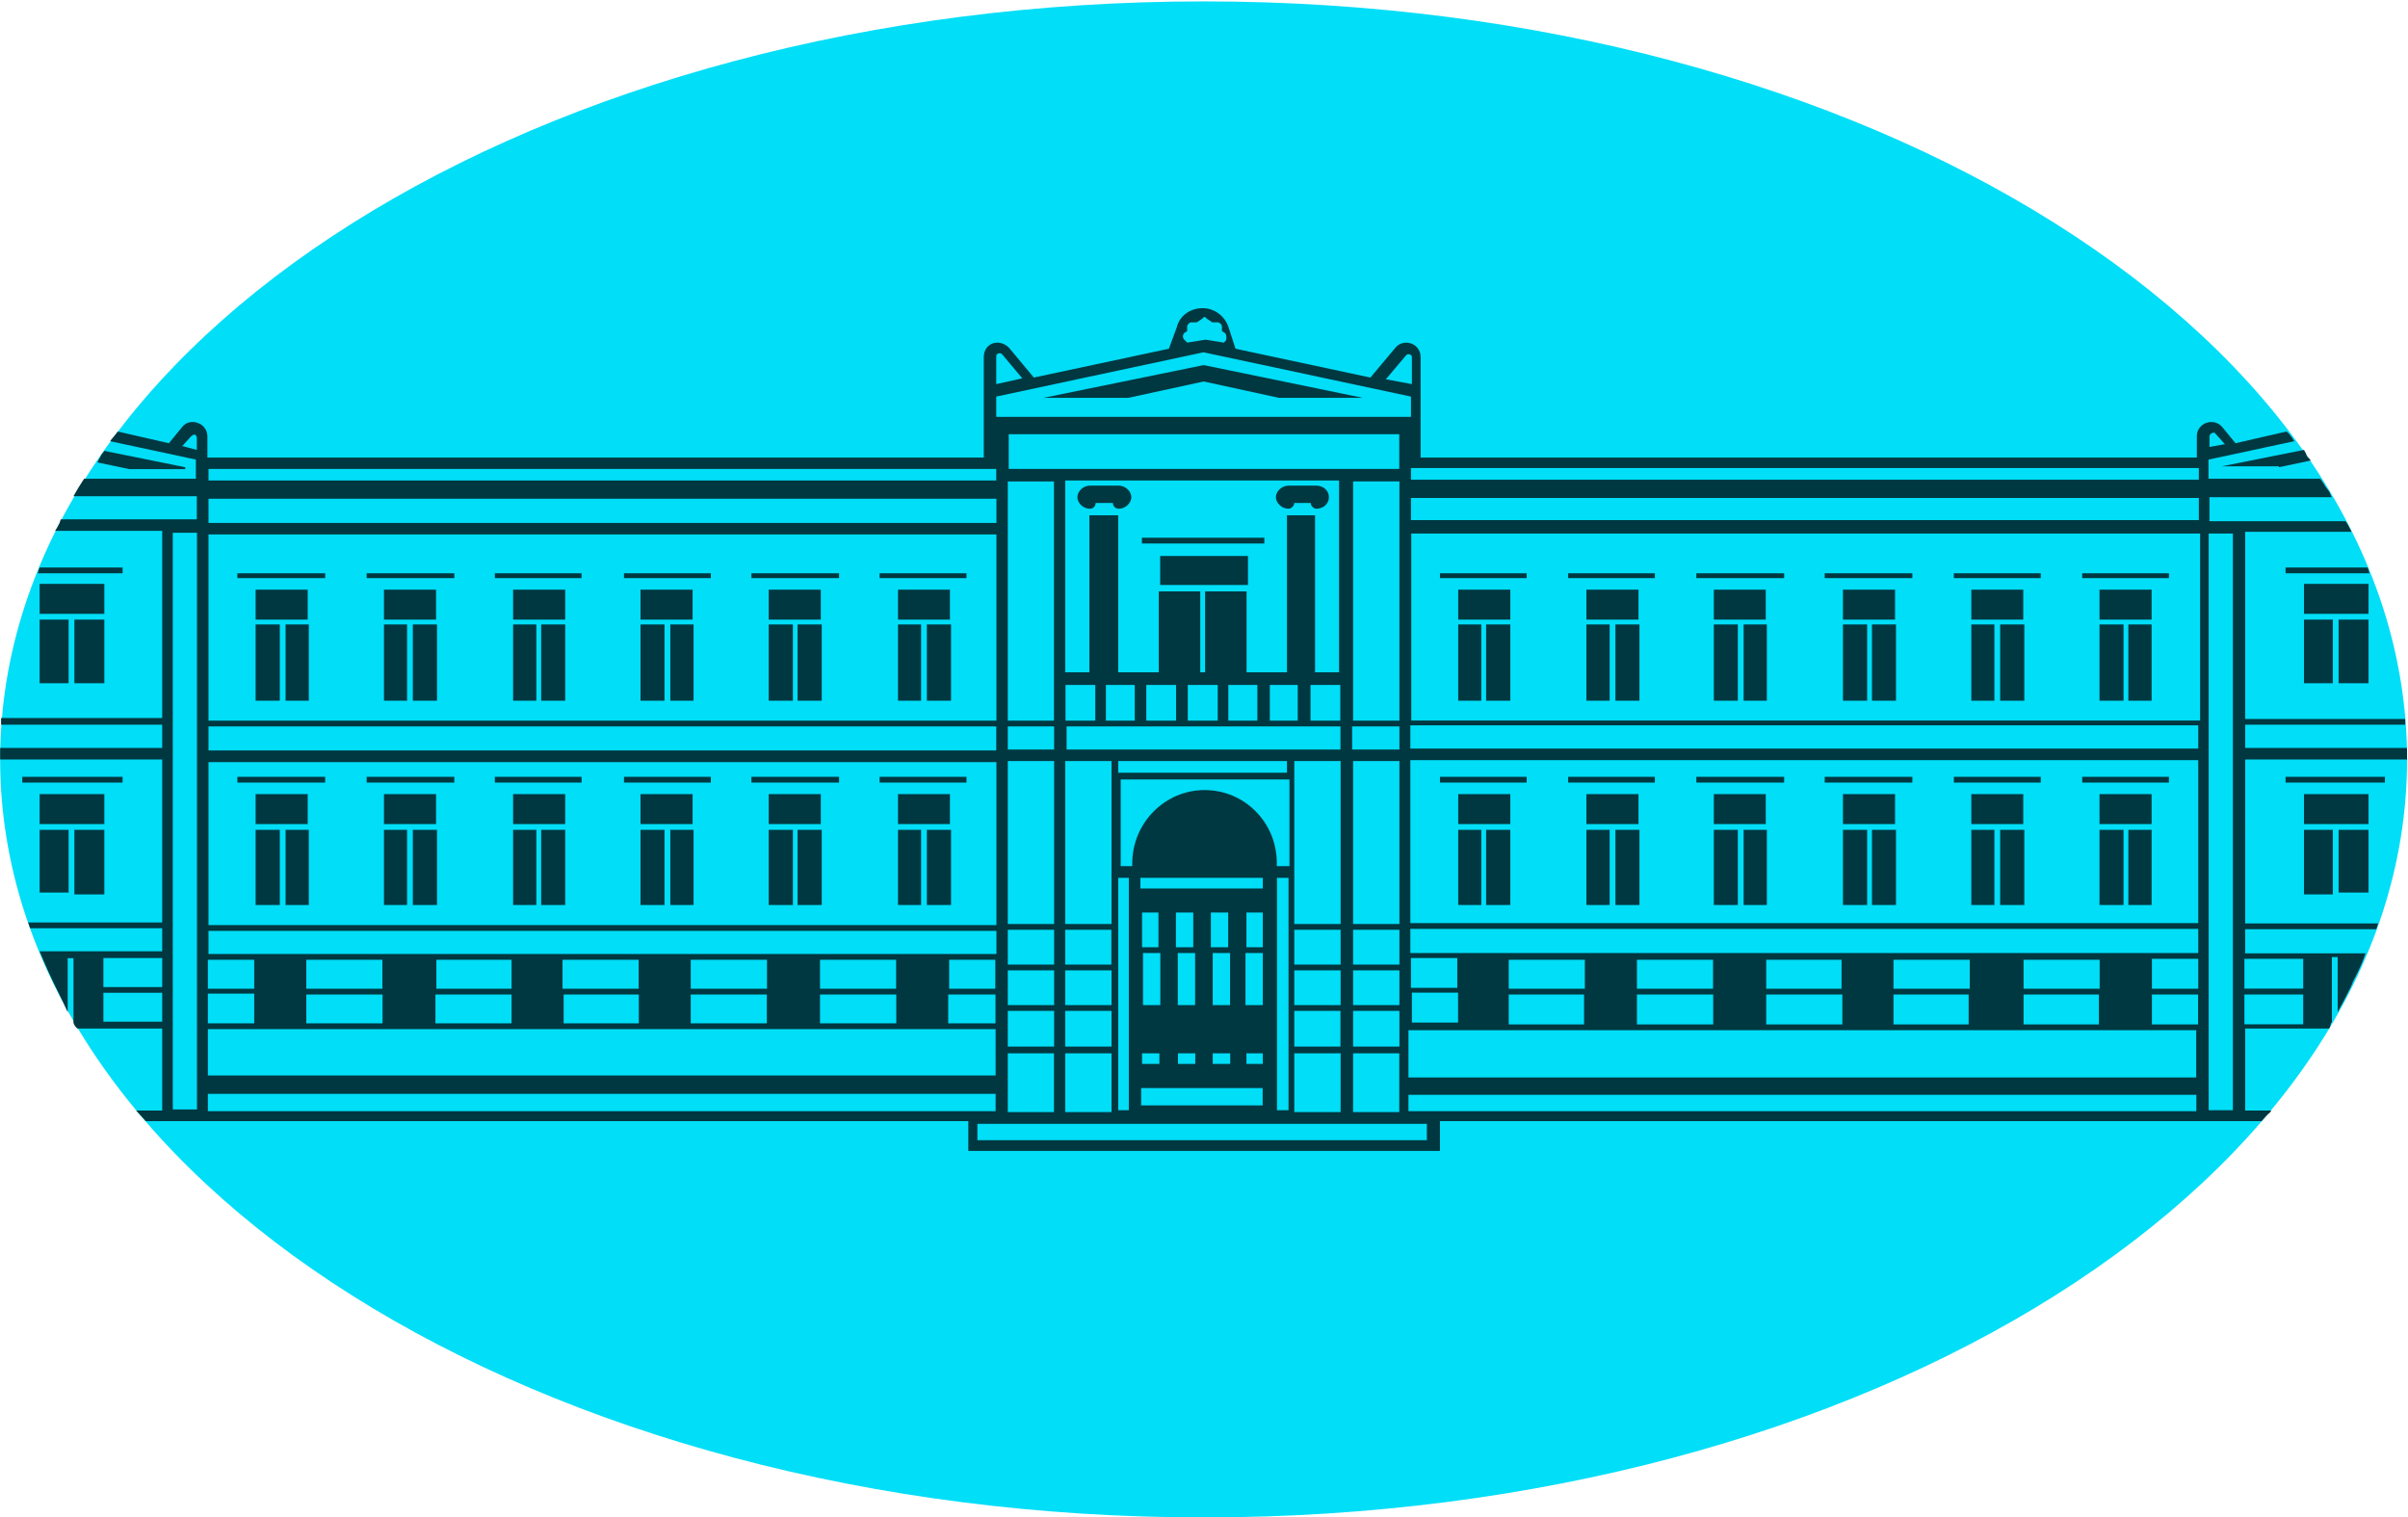 <svg version="1.2" xmlns="http://www.w3.org/2000/svg" viewBox="0 0 1544 973" width="1544" height="973"><style>.a{fill:#00def8}.b{fill:#003841}</style><path class="a" d="m771.8 973c-426.8 0-771.7-217.3-771.7-486 0-268.8 344.9-486.1 771.7-486.1 426.7 0 771.6 217.3 771.6 486.1 0 268.7-344.9 486-771.6 486z"/><path fill-rule="evenodd" class="b" d="m1439.6 592.1h85.3c-0.6 1.2-0.6 2.5-1.3 3.7h-84v15.5h77.2c-1.8 5.5-4.9 12.3-8 17.9q-0.6 1.8-1.8 4.3c-2.5 5-5 9.9-8.1 15.5v-35.3h-3.7v41.5c0 0.6-0.6 0.6-0.6 1.2-0.6 1.9-0.6 2.5-1.2 3.1h-53.8v52.6h16.7c0 0.6-0.7 0.6-0.7 1.2-1.8 1.2-3.7 3.7-5.5 5.6h-526.8v19.1h-302.4v-19.1h-527.4c-1.9-1.9-4.4-5-6.2-6.8h16.7v-52.6h-54.4c-1.3-1.2-1.9-1.9-2.5-3.7v-41.4h-3.7v34.6c-1.9-4.3-3.7-8.1-5.6-11.8-4.3-8.6-8.6-17.9-12.4-27.2h78.6v-14.8h-84.7c-0.7-1.9-0.7-2.5-1.3-3.7h86v-104.5h-103.9c0-1.9 0-5 0-7.4h103.9v-14.9h-103.3c0-1.8 0-2.5 0-3.1 0-0.6 0-0.6 0-1.2h103.3v-120h-68.7q1.3-1.8 2.5-4.3c0.6-0.6 0.6-1.9 1.2-3.1h87.2v-14.8h-79.1q3.1-5.6 6.8-11.2h71.7v-12.3l-55-11.8c1.2-1.8 3.7-4.3 4.9-6.2l32.8 7.5 8.7-10.6c4.9-6.1 16-2.4 16 6.2v13.6h497.8v-64.3c0-9.3 9.9-12.3 16.1-6.2l16 19.2 86.6-18.5 5-13.6c1.8-7.5 8.6-12.4 16.6-12.4 7.5 0 14.3 4.9 16.7 12.4l4.4 13.6 86.5 18.5 16.1-19.2c5-6.1 16.1-3.1 16.1 6.2v64.3h497.7v-13.6c0-8.6 10.6-12.3 16.1-6.2l8.7 10.6 32.7-7.5c2.5 1.9 3.8 4.4 5 6.2l-55 11.8v12.3h71.7c1.2 1.9 1.8 2.5 2.5 3.7 1.2 2.5 3.1 3.8 3.7 5.6 0.6 1.2 0.6 1.9 1.2 2.5h-78.5v15.4h87.2c1.8 1.9 2.4 4.4 3.7 6.2v0.6h-68v120h102.6c0 1.2 0 1.9 0 3.7h-102.6v14.9h103.8c0 2.4 0 5.5 0 7.4h-103.8zm-22.9-312.3v6.8l9.9-1.8-6.2-6.9c-0.6-1.2-3.7 0-3.7 1.9zm-1350.4 356.8v18.5h37.7v-18.5zm0-22.3v18.6h37.7v-18.6zm44.5-272.7v369.8h15.5v-369.8zm15.4-60.6c0-2.4-1.8-3.1-3.7-1.2l-5.6 6.2 9.3 2.5zm778.5 19.1v7.5h505.2v-7.5zm0 314.2v19.1h29.7v-19.1zm0.6 22.2v19.2h29.6v-19.2zm-0.6-317.2v14.2h505.2v-14.2zm-16.1-76.1l16.7 3.1v-17.3c0-1.8-2.5-2.5-3.7-1.2zm-128.6-24.8l1.2 1.3 11.8-1.9 11.7 1.9 1.3-1.3c0.6-1.2 0.6-3.7-0.6-4.9l-1.9-1.2v-3.1c0-1.3-1.9-2.5-2.5-2.5h-3.7l-3.7-2.5c-0.6-1.2-1.9-1.2-2.5 0l-3.7 2.5h-3.7c-1.2 0-2.5 1.9-2.5 2.5v3.1l-1.8 1.2c-1.3 1.2-1.3 3.7 0.6 4.9zm-121.2 48.9h265.9v-13l-133-28.4-132.9 28.4zm0-21l16.7-3.7-13-15.5c-1.2-1.2-3.7-0.6-3.7 1.3zm228.8 401.9v22.9h29.7v-22.9zm0 27.2v37.7h29.6v-37.7zm0-53.2v22.3h29.7v-22.3zm0-26v22.3h29.7v-22.3zm0-108.2v104.5h29.7v-104.5zm-0.6-22.2v14.8h30.3v-14.8zm0.6-157.1v153.4h29.7v-153.4zm-220.8-30.3v22.3h250.4v-22.3zm183.1 369.8v22.9h29.6v-22.9zm0 27.2v37.7h29.7v-37.7zm0-53.2v22.3h29.7v-22.3zm0-26v22.3h29.7v-22.3zm0-108.2v104.5h29.7v-104.5zm-146-22.2v14.8h175.6v-14.8zm142.9 89.6v-55.6h-108.2v55.6h7.4q0-1.2 0-1.8c0-26 21-47 46.4-47 25.3 0 46.3 20.4 46.3 47q0 0.6 0 1.8zm-8 7.5v149h7.4v-149zm-85.9 48.2v33.4h11.1v-33.4zm-0.6-26v22.3h10.5v-22.3zm0 90.3v6.8h11.1v-6.8zm-0.6 22.3v11.1h77.9v-11.1zm23.5-86.6v33.4h11.1v-33.4zm-1.2-26v22.3h11.1v-22.3zm1.3 90.3v6.8h11.1v-6.8zm22.3-64.3v33.4h11.1v-33.4zm-1.2-26v22.3h11.1v-22.3zm1.2 90.3v6.8h11.2v-6.8zm32.1 6.8v-6.8h-10.5v6.8zm-11.1-71.1v33.4h11.1v-33.4zm0.6-26v22.3h10.5v-22.3zm-68-22.2v6.8h78.5v-6.8zm-14.2 0v149h6.8v-149zm0-74.9v7.5h108.2v-7.5zm-34 160.2v22.9h29.7v-22.9zm0 27.2v37.7h29.7v-37.7zm0-53.2v22.3h29.7v-22.3zm0-26v22.3h29.6v-22.3zm0-108.2v104.5h29.7v-104.5zm160.2-157.6v100.7h15.4v-123h-175.6v123h15.5v-100.7h18.5v100.7h26v-51.9h26.6v51.9h3.1v-51.9h26.6v51.9h25.9v-100.7zm-29 108.8v22.9h17.9v-22.9zm-26.6 0v22.9h18.6v-22.9zm-26 0v22.9h19.2v-22.9zm-26.6 0v22.9h19.1v-22.9zm-25.9 0v22.9h18.5v-22.9zm-25.9 0v22.9h19.1v-22.9zm157.1 0v22.9h19.1v-22.9zm-194.1 209v22.9h29.7v-22.9zm0 27.2v37.7h29.6v-37.7zm0-53.2v22.3h29.7v-22.3zm0-26v22.3h29.7v-22.3zm0-108.2v104.5h29.7v-104.5zm0-22.2v14.8h29.7v-14.8zm0-157.1v153.4h29.6v-153.4zm-512.5-8v7.4h505.1v-7.4zm0 19.1v15.5h505.2v-15.5zm0 22.9v119.4h505.2v-119.4zm0 123.1v15.4h505.1v-15.4zm0 22.9v104.5h505.2v-104.5zm0 108.2v14.8h505.2v-14.8zm474.9 18.5v18.6h29.6v-18.6zm-0.6 22.3v18.5h30.3v-18.5zm-82.2-22.3v18.6h48.8v-18.6zm0 22.3v18.5h48.9v-18.5zm-82.9-22.3v18.6h48.9v-18.6zm0 22.3v18.5h48.8v-18.5zm-82.2-22.3v18.6h48.8v-18.6zm0.7 22.3v18.5h48.2v-18.5zm-81.6-22.3v18.6h48.2v-18.6zm-0.6 22.3v18.5h48.8v-18.5zm-82.8-22.3v18.6h48.8v-18.6zm0 22.3v18.5h48.9v-18.5zm-63.1-22.3v18.6h29.7v-18.6zm0 21.7v19.1h29.7v-19.1zm0 52.5h505.1v-29.7h-505.1zm0 11.8v11.1h505.1v-11.1zm493.4 19.2v10.5h288.2v-10.5zm276.4-18.6v10.5h505.2v-10.5zm0-41.4v30.3h505.1v-30.3zm64.3-22.9v19.2h48.3v-19.2zm0-22.3v18.6h48.8v-18.6zm82.2 22.3v19.2h48.9v-19.2zm0-22.3v18.6h48.8v-18.6zm82.9 22.3v19.2h48.8v-19.2zm0-22.3v18.6h48.3v-18.6zm81.6 22.3v19.2h48.2v-19.2zm0-22.3v18.6h48.9v-18.6zm83.4 22.3v19.2h48.3v-19.2zm0-22.3v18.6h48.8v-18.6zm82.3 22.3v19.2h29.6v-19.2zm0-22.9v19.2h29.7v-19.2zm29.7-19.2h-505.2v15.5h505.2zm-505.2-108.2v104.5h505.2v-104.5zm0-22.3v14.9h505.2v-14.9zm0.6-123v119.9h505.8v-119.9zm511.3 0v369.8h15.5v-369.8zm22.9 272.7v19.1h37.7v-19.1zm0 22.9v19.1h37.7v-19.1z"/><path class="b" d="m118.8 299.6l-51.9-10.5c-0.6 1.2-1.9 1.9-2.5 3.7-0.6 1.2-1.2 1.9-1.9 3.7l20.4 4.3h35.9z"/><path class="b" d="m669.1 255.1h54.4l48.3-10.5 48.2 10.5h53.8l-102-21z"/><path class="b" d="m1461.2 299.6l20.4-4.3c-0.6-1.3-1.9-1.9-2.5-3.1-0.6-1.9-1.2-2.5-1.8-3.7l-52.6 10.5h36.5z"/><path class="b" d="m208.5 367.6v3.1h-56.3v-3.1z"/><path class="b" d="m197.3 378.1v19.2h-33.4v-19.2z"/><path class="b" d="m179.4 400.4v48.9h-15.5v-48.9z"/><path class="b" d="m198 400.4v48.9h-14.9v-48.9z"/><path class="b" d="m291.3 367.6v3.1h-56.2v-3.1z"/><path class="b" d="m279.6 378.1v19.2h-33.4v-19.2z"/><path class="b" d="m261 400.4v48.9h-14.8v-48.9z"/><path class="b" d="m280.2 400.4v48.9h-15.5v-48.9z"/><path class="b" d="m372.9 367.6v3.1h-55.6v-3.1z"/><path class="b" d="m362.4 378.1v19.2h-33.4v-19.2z"/><path class="b" d="m343.9 400.4v48.9h-14.9v-48.9z"/><path class="b" d="m362.4 400.4v48.9h-15.4v-48.9z"/><path class="b" d="m455.8 367.6v3.1h-55.7v-3.1z"/><path class="b" d="m444.1 378.1v19.2h-33.4v-19.2z"/><path class="b" d="m426.1 400.4v48.9h-15.4v-48.9z"/><path class="b" d="m444.7 400.4v48.9h-14.9v-48.9z"/><path class="b" d="m538 367.6v3.1h-56.2v-3.1z"/><path class="b" d="m526.3 378.1v19.2h-33.4v-19.2z"/><path class="b" d="m508.4 400.4v48.9h-15.5v-48.9z"/><path class="b" d="m526.9 400.4v48.9h-15.5v-48.9z"/><path class="b" d="m619.7 367.6v3.1h-55.7v-3.1z"/><path class="b" d="m609.1 378.1v19.2h-33.3v-19.2z"/><path class="b" d="m590.6 400.4v48.9h-14.8v-48.9z"/><path class="b" d="m609.8 400.4v48.9h-15.5v-48.9z"/><path class="b" d="m810.7 344.8v3.7h-78.5v-3.7z"/><path class="b" d="m800.2 356.5v18.6h-56.3v-18.6z"/><path class="b" d="m852.1 318.8c0-4.3-3.7-7.4-8-7.4h-17.9c-4.4 0-8.1 3.7-8.1 7.4 0 3.7 3.7 7.4 8.1 7.4 1.8 0 3.7-1.9 3.7-3.7h10.5c0 1.8 1.9 3.7 3.7 3.7 4.3 0 8-3.1 8-7.4z"/><path class="b" d="m717.4 311.4h-18.6c-4.3 0-8 3.7-8 7.4 0 3.7 3.7 7.4 8 7.4 2.5 0 3.7-1.9 3.7-3.7h11.1c0 1.8 1.3 3.7 3.8 3.7 4.3 0 8-3.7 8-7.4 0-3.7-3.7-7.4-8-7.4z"/><path class="b" d="m78 363.9h-52.6c-0.6 1.3-0.6 1.9-1.2 3.7h54.4v-3.7z"/><path class="b" d="m66.9 374.4v19.2h-41.5v-19.2z"/><path class="b" d="m44 397.3v40.8h-18.6v-40.8z"/><path class="b" d="m66.9 397.3v40.8h-19.2v-40.8z"/><path class="b" d="m78.6 498.1v3.7h-64.3v-3.7z"/><path class="b" d="m66.9 509.2v19.2h-41.5v-19.2z"/><path class="b" d="m44 532.1v40.2h-18.6v-40.2z"/><path class="b" d="m66.9 532.1v41.4h-19.2v-41.4z"/><path class="b" d="m1465.5 367.6h53.8c-0.6-1.8-0.6-2.4-1.2-3.7h-52.6z"/><path class="b" d="m1518.7 374.4v19.2h-41.4v-19.2z"/><path class="b" d="m1518.7 397.3v40.8h-19.2v-40.8z"/><path class="b" d="m1495.8 397.3v40.8h-18.5v-40.8z"/><path class="b" d="m1529.2 498.1v3.7h-63.7v-3.7z"/><path class="b" d="m1518.7 509.2v19.2h-41.4v-19.2z"/><path class="b" d="m1518.7 532.1v40.2h-19.2v-40.2z"/><path class="b" d="m1495.8 532.1v41.4h-18.5v-41.4z"/><path class="b" d="m208.5 498.1v3.7h-56.3v-3.7z"/><path class="b" d="m197.3 509.2v19.2h-33.4v-19.2z"/><path class="b" d="m179.4 532.1v48.2h-15.5v-48.2z"/><path class="b" d="m198 532.1v48.2h-14.9v-48.2z"/><path class="b" d="m291.3 498.1v3.7h-56.2v-3.7z"/><path class="b" d="m279.6 509.2v19.2h-33.4v-19.2z"/><path class="b" d="m261 532.1v48.2h-14.8v-48.2z"/><path class="b" d="m280.2 532.1v48.2h-15.5v-48.2z"/><path class="b" d="m372.9 498.1v3.7h-55.6v-3.7z"/><path class="b" d="m362.4 509.2v19.2h-33.4v-19.2z"/><path class="b" d="m343.9 532.1v48.2h-14.9v-48.2z"/><path class="b" d="m362.4 532.1v48.2h-15.4v-48.2z"/><path class="b" d="m455.8 498.1v3.7h-55.7v-3.7z"/><path class="b" d="m444.1 509.2v19.2h-33.4v-19.2z"/><path class="b" d="m426.1 532.1v48.2h-15.4v-48.2z"/><path class="b" d="m444.7 532.1v48.2h-14.9v-48.2z"/><path class="b" d="m538 498.1v3.7h-56.2v-3.7z"/><path class="b" d="m526.3 509.2v19.2h-33.4v-19.2z"/><path class="b" d="m508.4 532.1v48.2h-15.5v-48.2z"/><path class="b" d="m526.9 532.1v48.2h-15.5v-48.2z"/><path class="b" d="m619.7 498.1v3.7h-55.7v-3.7z"/><path class="b" d="m609.1 509.2v19.2h-33.3v-19.2z"/><path class="b" d="m590.6 532.1v48.2h-14.8v-48.2z"/><path class="b" d="m609.8 532.1v48.2h-15.5v-48.2z"/><path class="b" d="m978.9 367.6v3.1h-55.6v-3.1z"/><path class="b" d="m968.4 378.1v19.2h-33.4v-19.2z"/><path class="b" d="m949.8 400.4v48.9h-14.8v-48.9z"/><path class="b" d="m968.4 400.4v48.9h-15.5v-48.9z"/><path class="b" d="m1061.1 367.6v3.1h-55.6v-3.1z"/><path class="b" d="m1050.6 378.1v19.2h-33.4v-19.2z"/><path class="b" d="m1032.1 400.4v48.9h-14.9v-48.9z"/><path class="b" d="m1051.2 400.4v48.9h-15.4v-48.9z"/><path class="b" d="m1144 367.6v3.1h-56.3v-3.1z"/><path class="b" d="m1132.2 378.1v19.2h-33.3v-19.2z"/><path class="b" d="m1114.3 400.4v48.9h-15.4v-48.9z"/><path class="b" d="m1132.9 400.4v48.9h-14.9v-48.9z"/><path class="b" d="m1226.2 367.6v3.1h-56.2v-3.1z"/><path class="b" d="m1215.1 378.1v19.2h-33.4v-19.2z"/><path class="b" d="m1197.2 400.4v48.9h-15.5v-48.9z"/><path class="b" d="m1215.7 400.4v48.9h-15.4v-48.9z"/><path class="b" d="m1308.5 367.6v3.1h-55.7v-3.1z"/><path class="b" d="m1297.3 378.1v19.2h-33.3v-19.2z"/><path class="b" d="m1278.8 400.4v48.9h-14.8v-48.9z"/><path class="b" d="m1298 400.4v48.9h-15.5v-48.9z"/><path class="b" d="m1390.7 367.6v3.1h-55.6v-3.1z"/><path class="b" d="m1379.6 378.1v19.2h-33.4v-19.2z"/><path class="b" d="m1361.6 400.4v48.9h-15.4v-48.9z"/><path class="b" d="m1379.6 400.4v48.9h-14.9v-48.9z"/><path class="b" d="m978.9 498.1v3.7h-55.6v-3.7z"/><path class="b" d="m968.4 509.2v19.2h-33.4v-19.2z"/><path class="b" d="m949.8 532.1v48.2h-14.8v-48.2z"/><path class="b" d="m968.4 532.1v48.2h-15.5v-48.2z"/><path class="b" d="m1061.1 498.1v3.7h-55.6v-3.7z"/><path class="b" d="m1050.6 509.2v19.2h-33.4v-19.2z"/><path class="b" d="m1032.1 532.1v48.2h-14.9v-48.2z"/><path class="b" d="m1051.2 532.1v48.2h-15.4v-48.2z"/><path class="b" d="m1144 498.1v3.7h-56.3v-3.7z"/><path class="b" d="m1132.2 509.2v19.2h-33.3v-19.2z"/><path class="b" d="m1114.3 532.1v48.2h-15.4v-48.2z"/><path class="b" d="m1132.9 532.1v48.2h-14.9v-48.2z"/><path class="b" d="m1226.2 498.1v3.7h-56.2v-3.7z"/><path class="b" d="m1215.1 509.2v19.2h-33.4v-19.2z"/><path class="b" d="m1197.2 532.1v48.2h-15.5v-48.2z"/><path class="b" d="m1215.7 532.1v48.2h-15.4v-48.2z"/><path class="b" d="m1308.5 498.1v3.7h-55.7v-3.7z"/><path class="b" d="m1297.3 509.2v19.2h-33.3v-19.2z"/><path class="b" d="m1278.8 532.1v48.2h-14.8v-48.2z"/><path class="b" d="m1298 532.1v48.2h-15.5v-48.2z"/><path class="b" d="m1390.7 498.1v3.7h-55.6v-3.7z"/><path class="b" d="m1379.6 509.2v19.2h-33.4v-19.2z"/><path class="b" d="m1361.6 532.1v48.2h-15.4v-48.2z"/><path class="b" d="m1379.6 532.1v48.2h-14.9v-48.2z"/></svg>
